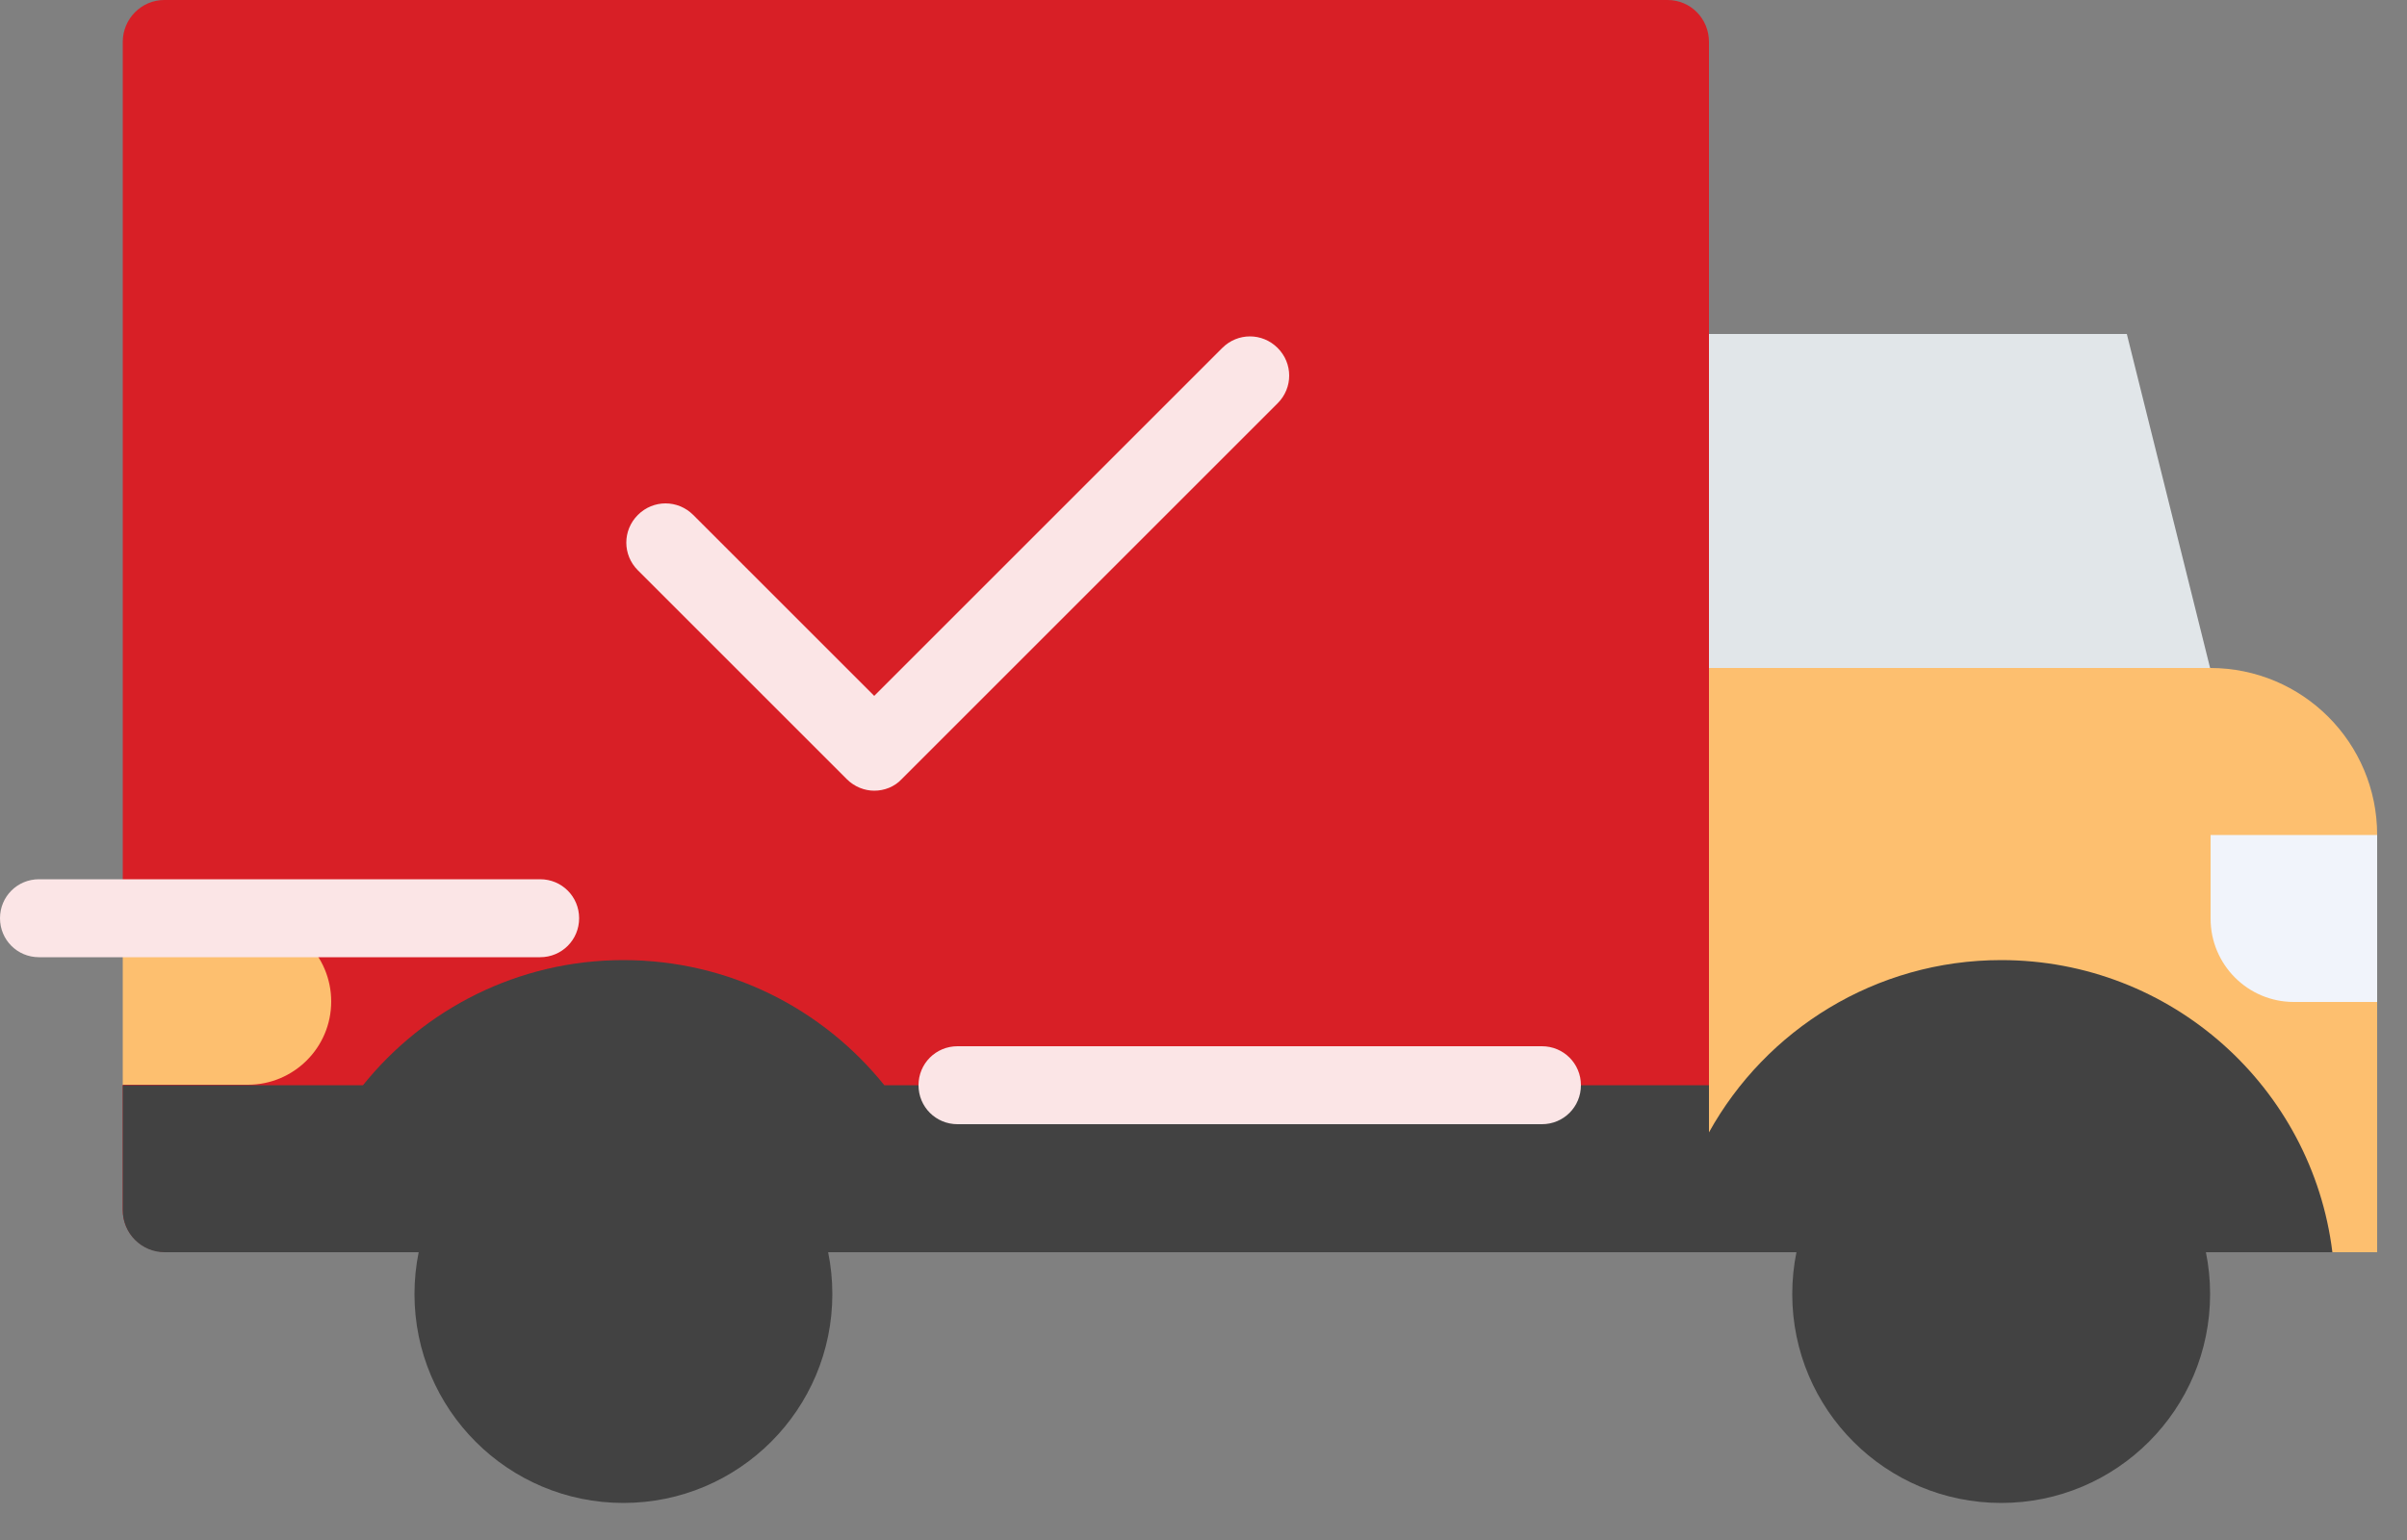 <svg width="50" height="32" viewBox="0 0 50 32" fill="none" xmlns="http://www.w3.org/2000/svg">
<rect x="0" y="0" width="50" height="32" fill="#808080" stroke="none"/>
<path d="M9.49 19.08H2.55V22.55H12.09V21.68C12.09 20.24 10.92 19.08 9.49 19.08Z" fill="#FDBF6F"/>
<path d="M34.64 0H3.41C2.94 0 2.55 0.39 2.55 0.87V19.08H5.15C6.11 19.08 6.88 19.86 6.88 20.81C6.88 21.77 6.1 22.54 5.15 22.54H2.55V25.14C2.55 25.62 2.94 26.01 3.42 26.01H35.5V0.87C35.5 0.39 35.12 0 34.64 0Z" fill="#D81F26"/>
<path d="M45.91 13.88H35.5V26.02H49.38V17.35C49.38 15.43 47.83 13.88 45.91 13.88Z" fill="#FDBF6F"/>
<path d="M45.91 13.88L44.18 6.94H35.5V13.88H45.91Z" fill="#E1E6E9"/>
<path d="M45.91 17.35H49.38V20.82H47.65C46.69 20.82 45.92 20.04 45.92 19.09V17.35H45.91Z" fill="#F1F4FB"/>
<path d="M41.57 19.95C38.96 19.95 36.68 21.4 35.5 23.53V26.02H48.45C48.03 22.6 45.11 19.95 41.57 19.95Z" fill="#424242"/>
<path d="M41.57 31.23C43.967 31.23 45.91 29.287 45.91 26.89C45.91 24.493 43.967 22.55 41.57 22.55C39.173 22.55 37.23 24.493 37.23 26.89C37.23 29.287 39.173 31.23 41.57 31.23Z" fill="#424242"/>
<path d="M12.95 19.95C10.76 19.95 8.81 20.97 7.54 22.55H5.15H2.55V25.15C2.55 25.63 2.94 26.02 3.42 26.02H35.5V22.55H18.37C17.09 20.96 15.14 19.95 12.95 19.95Z" fill="#424242"/>
<path d="M12.95 31.23C15.347 31.23 17.29 29.287 17.29 26.89C17.29 24.493 15.347 22.55 12.95 22.55C10.553 22.55 8.61 24.493 8.61 26.89C8.61 29.287 10.553 31.23 12.95 31.23Z" fill="#424242"/>
<path d="M19.08 22.55C19.08 23 19.44 23.36 19.89 23.36H32.03C32.48 23.36 32.84 23 32.84 22.55C32.84 22.1 32.48 21.74 32.03 21.74H19.89C19.44 21.74 19.08 22.1 19.08 22.55Z" fill="#FBE5E6"/>
<path d="M0.81 19.89H11.22C11.67 19.89 12.03 19.53 12.03 19.08C12.03 18.63 11.67 18.27 11.22 18.27H0.81C0.36 18.27 0 18.63 0 19.08C0 19.53 0.36 19.89 0.81 19.89Z" fill="#FBE5E6"/>
<path d="M25.39 7.23L18.16 14.46L14.4 10.7C14.08 10.38 13.57 10.38 13.25 10.7C12.93 11.02 12.93 11.53 13.25 11.85L17.59 16.19C17.75 16.35 17.96 16.43 18.16 16.43C18.37 16.43 18.58 16.35 18.73 16.19L26.54 8.38C26.86 8.06 26.86 7.55 26.54 7.23C26.22 6.91 25.71 6.91 25.39 7.23Z" fill="#FBE5E6"/>
</svg>

